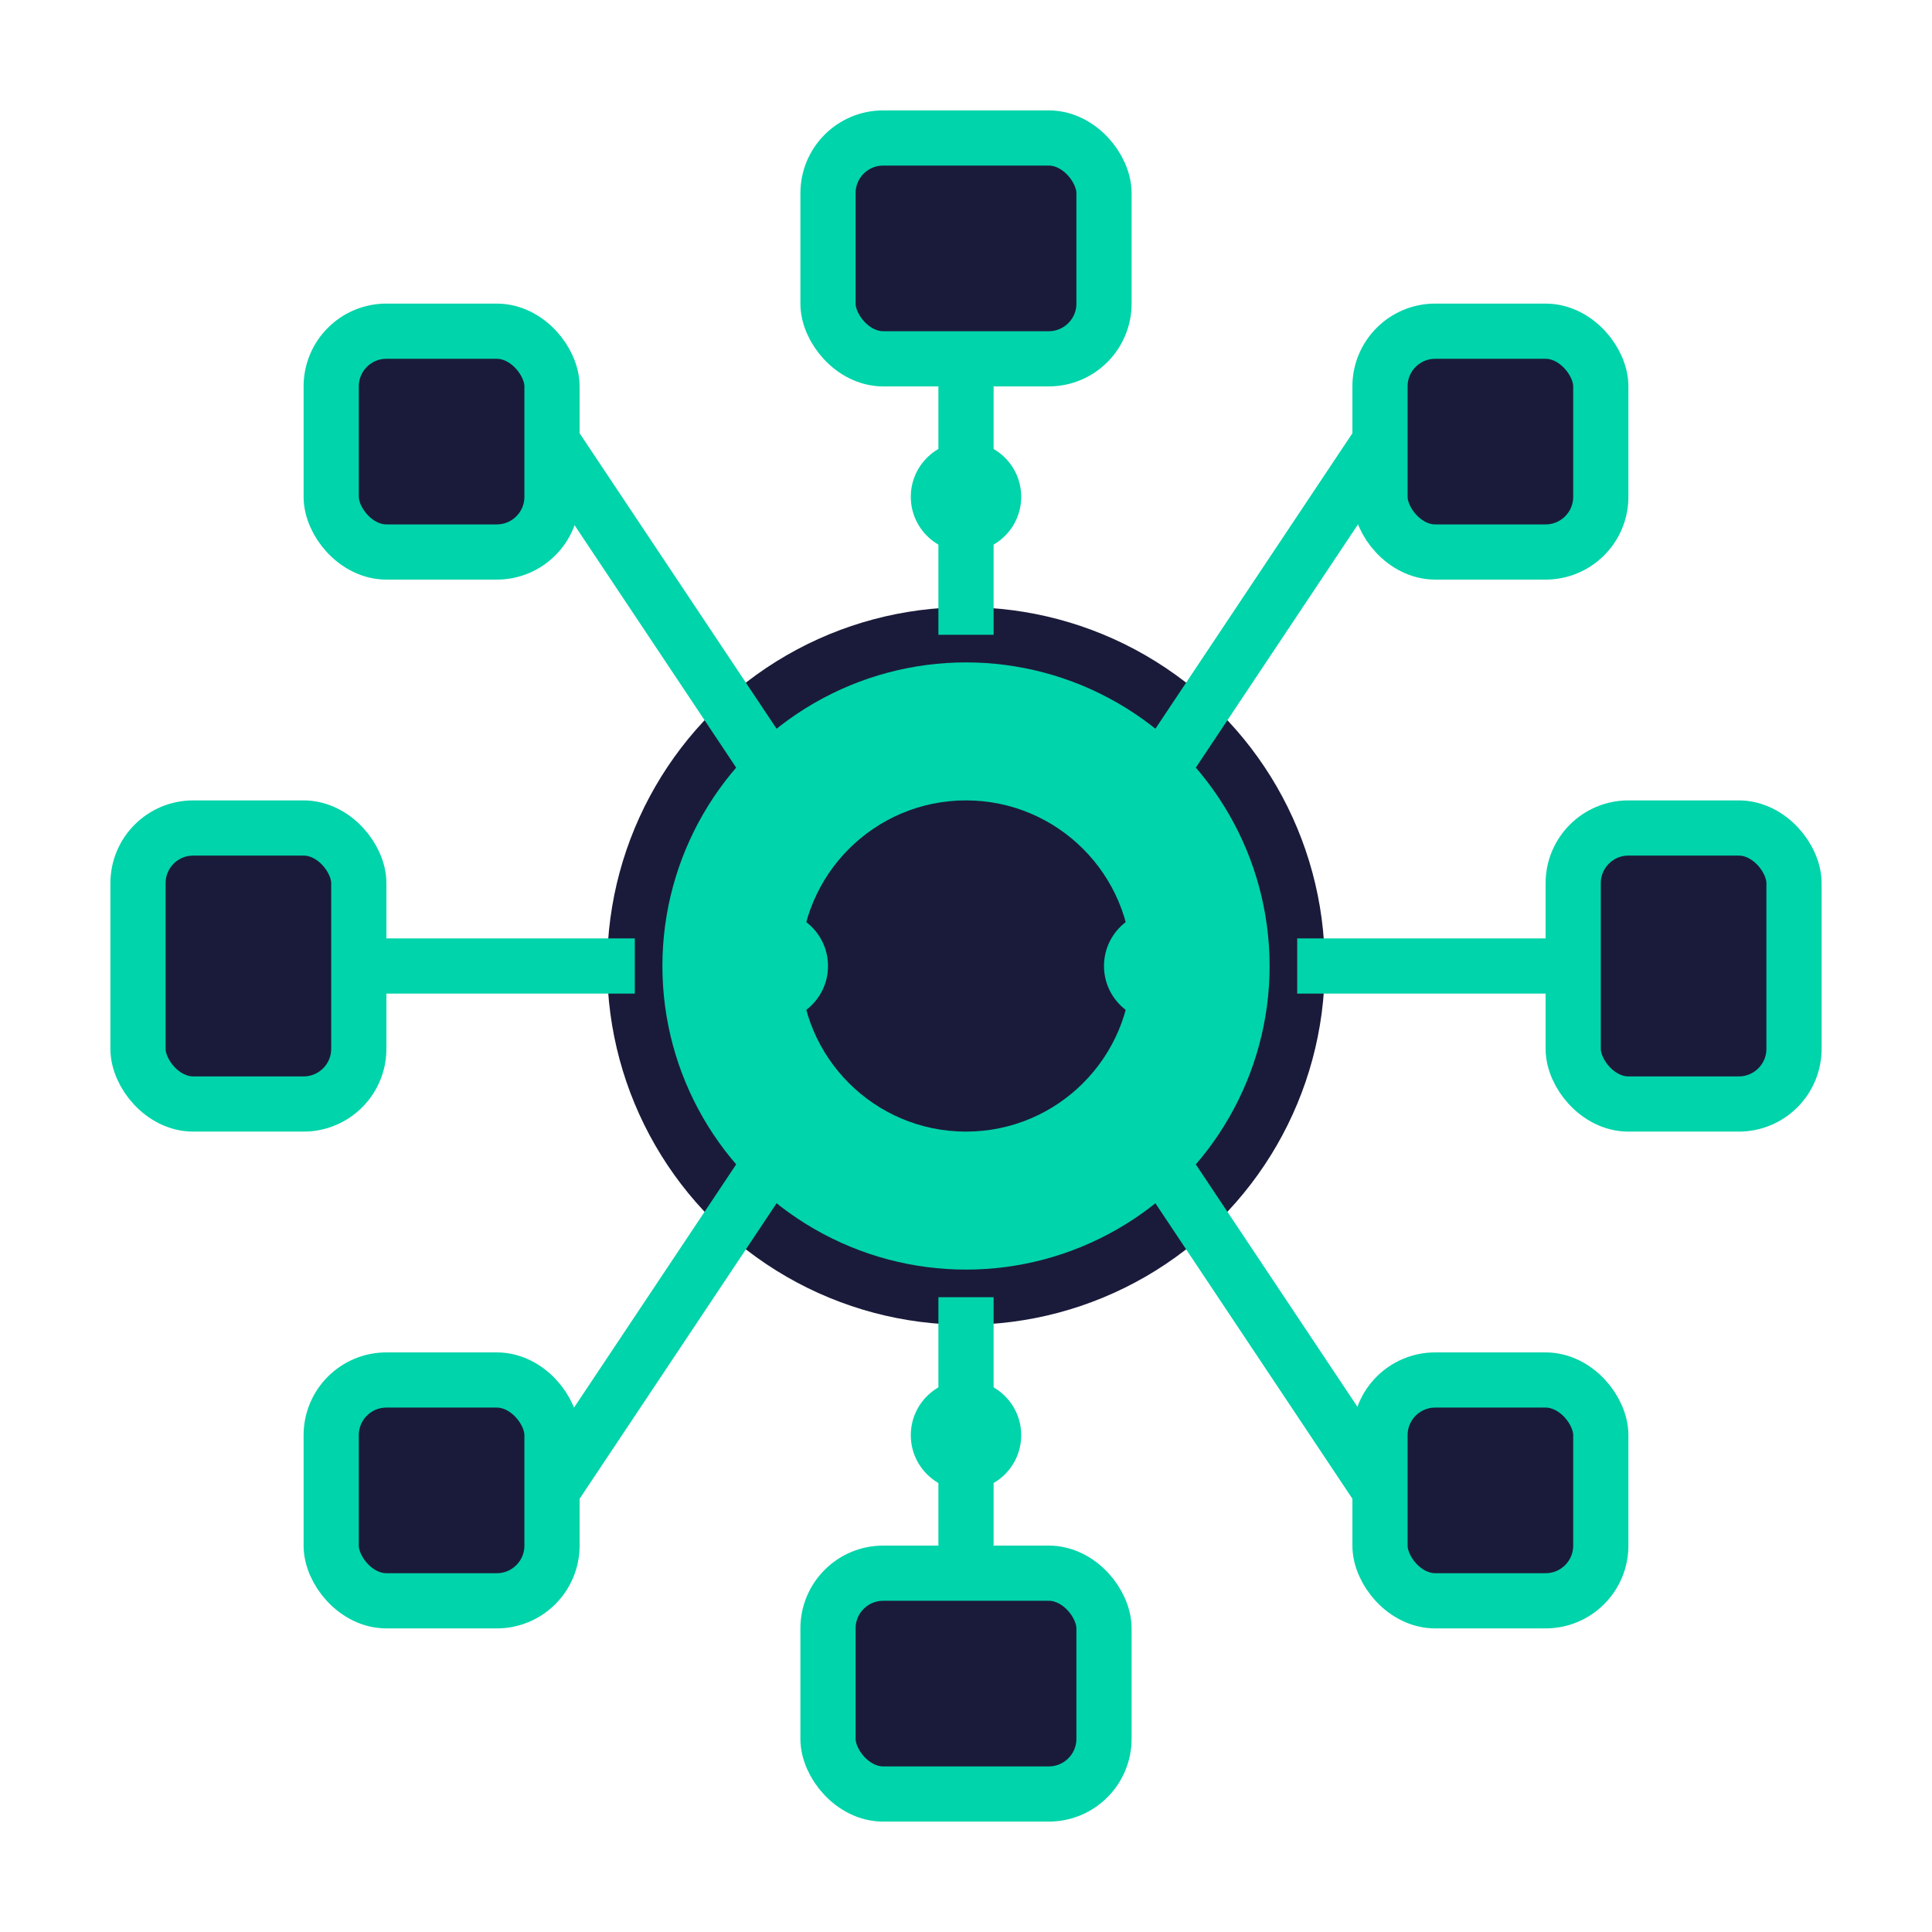 <!-- Integration Icon -->
<svg width="70" height="70" viewBox="0 0 70 70" xmlns="http://www.w3.org/2000/svg">
  <!-- Central hub -->
  <circle cx="35" cy="35" r="12" fill="#00d4aa" stroke="#1a1b3a" stroke-width="2"/>
  <circle cx="35" cy="35" r="6" fill="#1a1b3a"/>
  
  <!-- Connected systems -->
  <g fill="#1a1b3a" stroke="#00d4aa" stroke-width="2">
    <!-- Top system -->
    <rect x="30" y="5" width="10" height="8" rx="2"/>
    <line x1="35" y1="13" x2="35" y2="23"/>
    
    <!-- Right system -->
    <rect x="57" y="30" width="8" height="10" rx="2"/>
    <line x1="57" y1="35" x2="47" y2="35"/>
    
    <!-- Bottom system -->
    <rect x="30" y="57" width="10" height="8" rx="2"/>
    <line x1="35" y1="57" x2="35" y2="47"/>
    
    <!-- Left system -->
    <rect x="5" y="30" width="8" height="10" rx="2"/>
    <line x1="13" y1="35" x2="23" y2="35"/>
    
    <!-- Diagonal systems -->
    <rect x="50" y="12" width="8" height="8" rx="2"/>
    <line x1="50" y1="16" x2="42" y2="28"/>
    
    <rect x="50" y="50" width="8" height="8" rx="2"/>
    <line x1="50" y1="54" x2="42" y2="42"/>
    
    <rect x="12" y="12" width="8" height="8" rx="2"/>
    <line x1="20" y1="16" x2="28" y2="28"/>
    
    <rect x="12" y="50" width="8" height="8" rx="2"/>
    <line x1="20" y1="54" x2="28" y2="42"/>
  </g>
  
  <!-- Data flow indicators -->
  <g fill="#00d4aa">
    <circle cx="35" cy="18" r="2"/>
    <circle cx="42" cy="35" r="2"/>
    <circle cx="35" cy="52" r="2"/>
    <circle cx="28" cy="35" r="2"/>
  </g>
</svg>